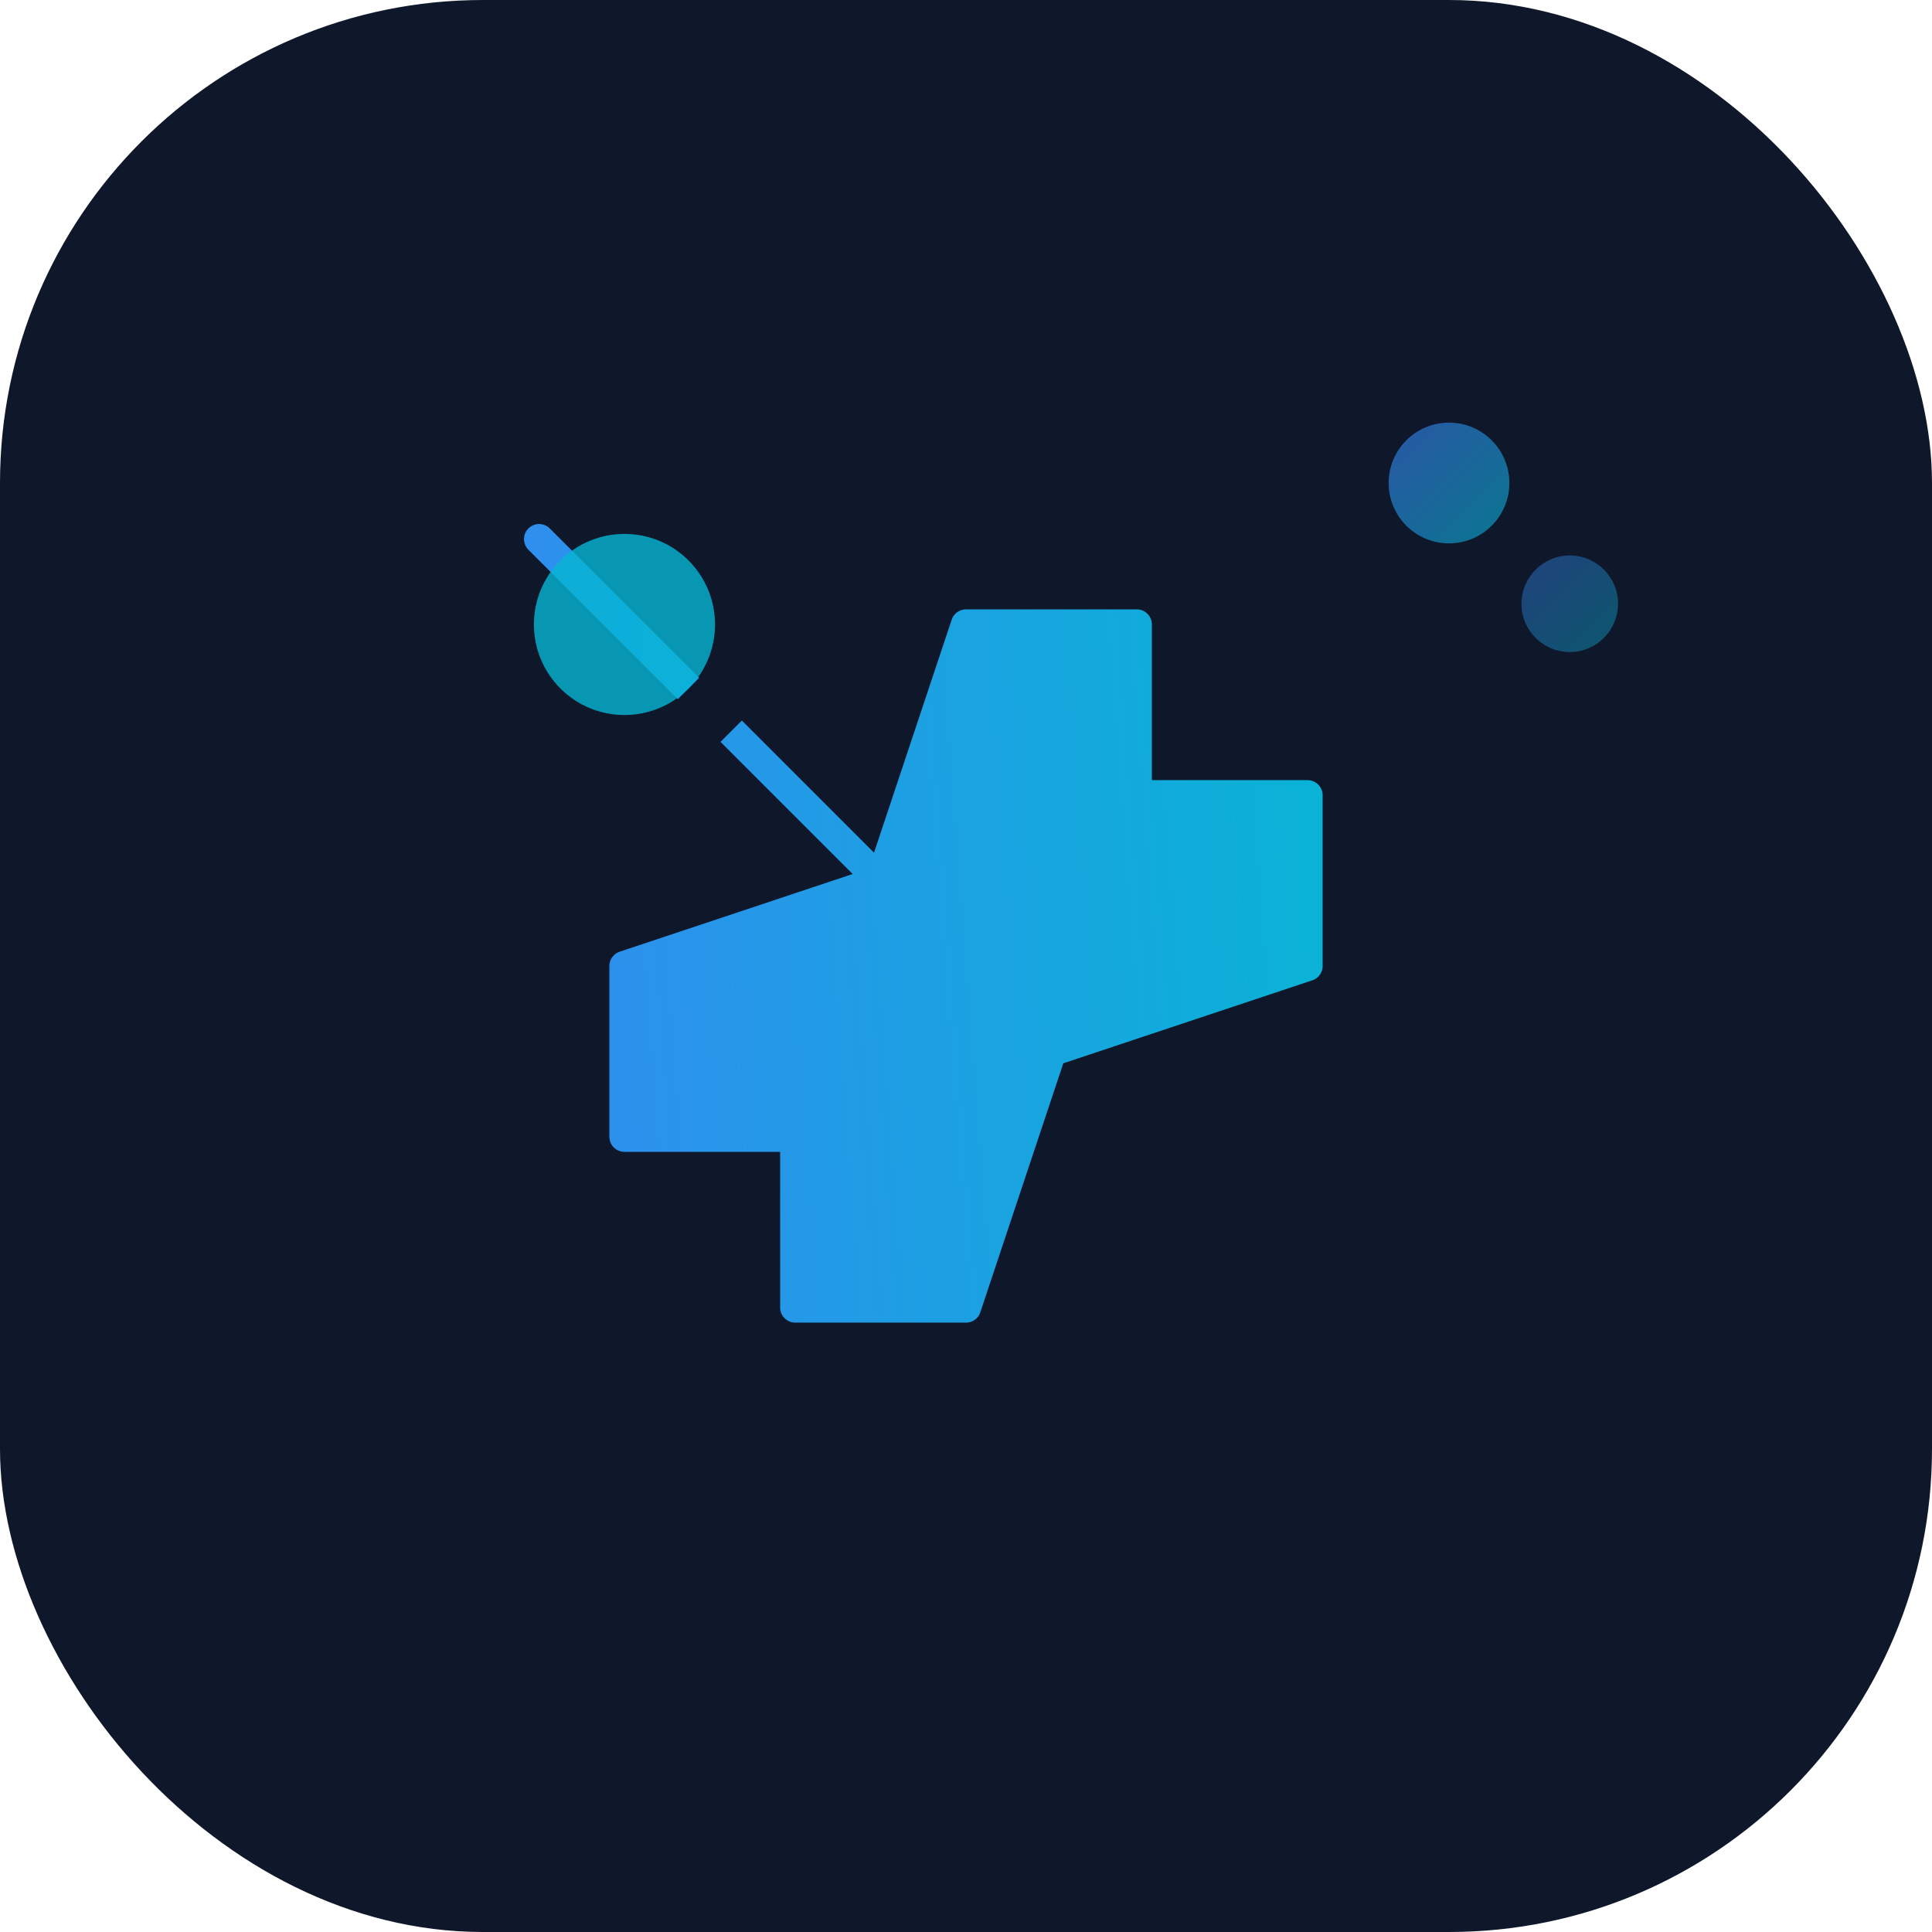 <svg width="32" height="32" viewBox="0 0 32 32" fill="none" xmlns="http://www.w3.org/2000/svg">
  <defs>
    <linearGradient id="grad1" x1="0%" y1="0%" x2="100%" y2="100%">
      <stop offset="0%" style="stop-color:#3b82f6;stop-opacity:1" />
      <stop offset="100%" style="stop-color:#06b6d4;stop-opacity:1" />
    </linearGradient>
    <filter id="glow">
      <feGaussianBlur stdDeviation="1.5" result="coloredBlur"/>
      <feMerge>
        <feMergeNode in="coloredBlur"/>
        <feMergeNode in="SourceGraphic"/>
      </feMerge>
    </filter>
  </defs>

  <rect width="32" height="32" rx="8" fill="#0f172a"/>

  <g filter="url(#glow)" transform="translate(16, 16) rotate(-45) translate(-16, -16)">
    <path d="M16 6 L16 14 L12 12 L10 14 L12 16 L10 18 L12 20 L16 18 L20 20 L22 18 L20 16 L22 14 L20 12 L16 14 Z"
          fill="url(#grad1)"
          stroke="url(#grad1)"
          stroke-width="0.5"
          stroke-linejoin="round"/>

    <path d="M14 10 L18 10" stroke="#0f172a" stroke-width="1" stroke-linecap="round"/>

    <circle cx="16" cy="8" r="1.5" fill="#06b6d4" opacity="0.8"/>
  </g>

  <circle cx="24" cy="8" r="1" fill="url(#grad1)" opacity="0.6">
    <animate attributeName="opacity" values="0.3;0.8;0.3" dur="2s" repeatCount="indefinite"/>
  </circle>
  <circle cx="26" cy="10" r="0.8" fill="url(#grad1)" opacity="0.4">
    <animate attributeName="opacity" values="0.2;0.6;0.2" dur="2.5s" repeatCount="indefinite"/>
  </circle>
</svg>
